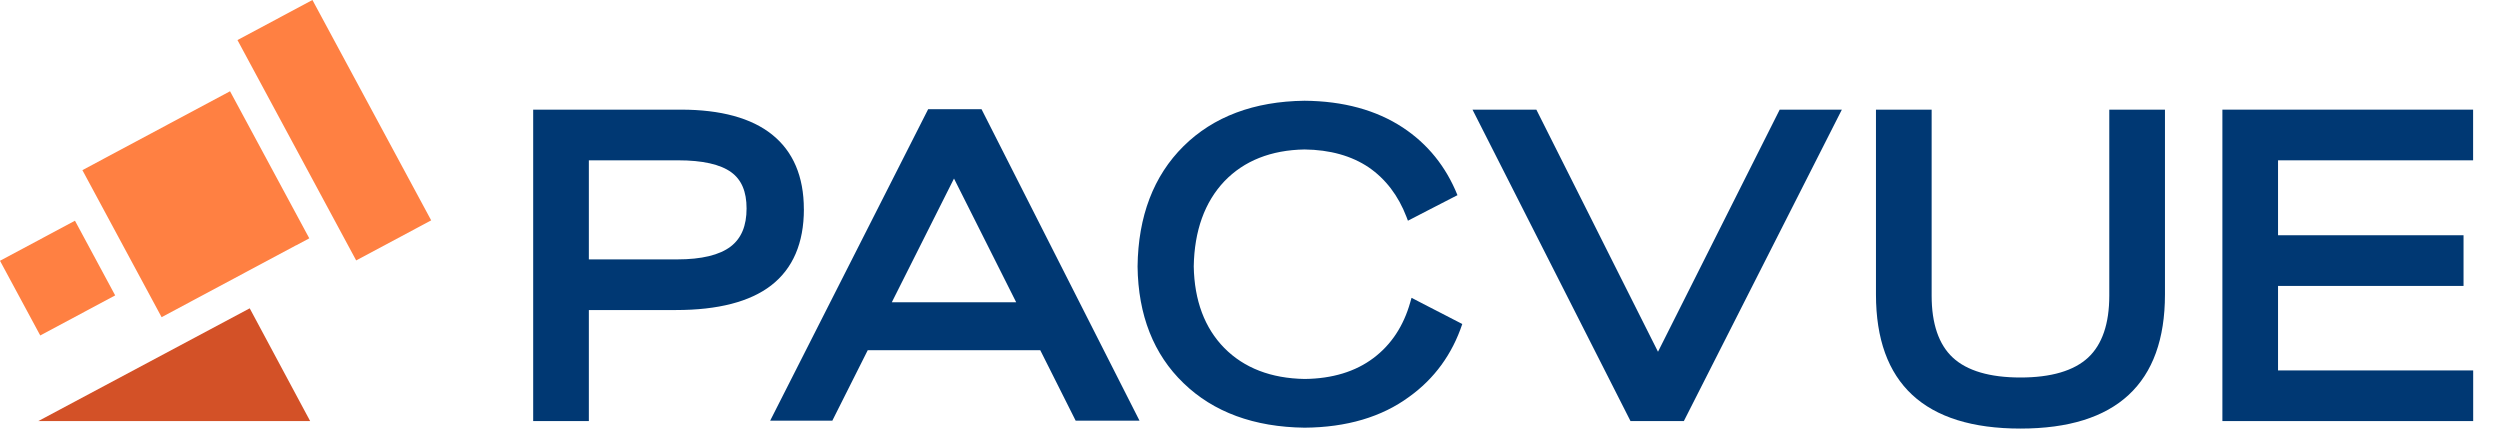 <svg width="70" height="12" viewBox="0 0 70 12" fill="none" xmlns="http://www.w3.org/2000/svg">
<path d="M30.118 11.778H31.906L27.483 3.058H25.988L21.565 11.778H23.305L23.309 11.771L24.297 9.805H29.127L30.118 11.778H30.118ZM26.712 4.999L28.047 7.655L28.453 8.463H24.971L26.712 4.999H26.712Z" fill="#003873"/>
<path d="M22.508 5.858C22.508 4.944 22.209 4.24 21.617 3.767C21.039 3.305 20.182 3.07 19.068 3.07H14.929V11.79H16.488V8.681H18.929C20.103 8.681 20.998 8.45 21.591 7.993C22.2 7.523 22.509 6.805 22.509 5.858H22.508ZM20.459 6.903C20.147 7.141 19.644 7.263 18.963 7.263H16.488V4.489H18.987C19.669 4.489 20.17 4.601 20.475 4.823C20.763 5.033 20.904 5.364 20.904 5.835C20.904 6.324 20.758 6.673 20.459 6.903L20.459 6.903Z" fill="#003873"/>
<path d="M40.914 5.965V5.966H40.912L40.914 5.965Z" fill="#003873"/>
<path d="M59.06 8.28C59.06 9.064 58.861 9.647 58.467 10.013C58.069 10.382 57.432 10.57 56.573 10.57C55.714 10.57 55.077 10.382 54.679 10.013C54.285 9.647 54.086 9.064 54.086 8.28V3.07H52.527V8.246C52.527 10.737 53.889 12 56.573 12C59.258 12 60.619 10.737 60.619 8.246V3.07H59.06V8.28Z" fill="#003873"/>
<path d="M40.944 9.072C40.661 9.919 40.162 10.605 39.456 11.111C38.689 11.676 37.703 11.967 36.528 11.975C35.115 11.958 33.975 11.539 33.139 10.728C32.302 9.924 31.868 8.825 31.852 7.461C31.868 6.054 32.301 4.923 33.138 4.094C33.974 3.266 35.114 2.838 36.526 2.821C37.61 2.829 38.536 3.082 39.279 3.571C39.975 4.03 40.489 4.667 40.809 5.465L40.678 5.532L39.973 5.895L39.422 6.18L39.381 6.072C39.154 5.48 38.8 5.014 38.327 4.688C37.846 4.363 37.239 4.193 36.526 4.185C35.59 4.201 34.834 4.501 34.283 5.075C33.73 5.659 33.442 6.461 33.425 7.459C33.442 8.415 33.73 9.184 34.281 9.744C34.834 10.304 35.59 10.595 36.53 10.611C37.302 10.603 37.952 10.406 38.457 10.025C38.954 9.652 39.3 9.128 39.487 8.465L39.523 8.339L39.989 8.58L40.475 8.83L40.68 8.936L40.812 9.004L40.944 9.072Z" fill="#003873"/>
<path d="M40.914 5.965V5.966H40.912L40.914 5.965Z" fill="#003873"/>
<path d="M69.249 10.372H63.785V8.006H68.979V6.587H63.785V4.489H69.247V3.07H62.227V11.79H69.249V10.372Z" fill="#003873"/>
<path d="M23.309 11.783L23.305 11.79H23.297L23.309 11.783Z" fill="#003873"/>
<path d="M41.23 3.07H43.018L44.467 5.953L45.089 7.193L46.424 9.849L48.745 5.231L49.828 3.077L49.831 3.07H51.572L47.148 11.79H45.654L41.23 3.07Z" fill="#003873"/>
<path d="M8.66 6.673L8.287 6.872L8.287 6.87L4.525 8.881L2.307 4.764L6.441 2.555L8.66 6.673Z" fill="#FF8042"/>
<path d="M3.225 8.271L1.127 9.393L0 7.302L2.099 6.18L3.225 8.271Z" fill="#FF8042"/>
<path d="M12.073 6.17L9.973 7.292L6.649 1.122L8.748 0L12.073 6.17Z" fill="#FF8042"/>
<path d="M6.992 8.633L8.684 11.79H1.072L6.992 8.633Z" fill="#D35127"/>
</svg>
